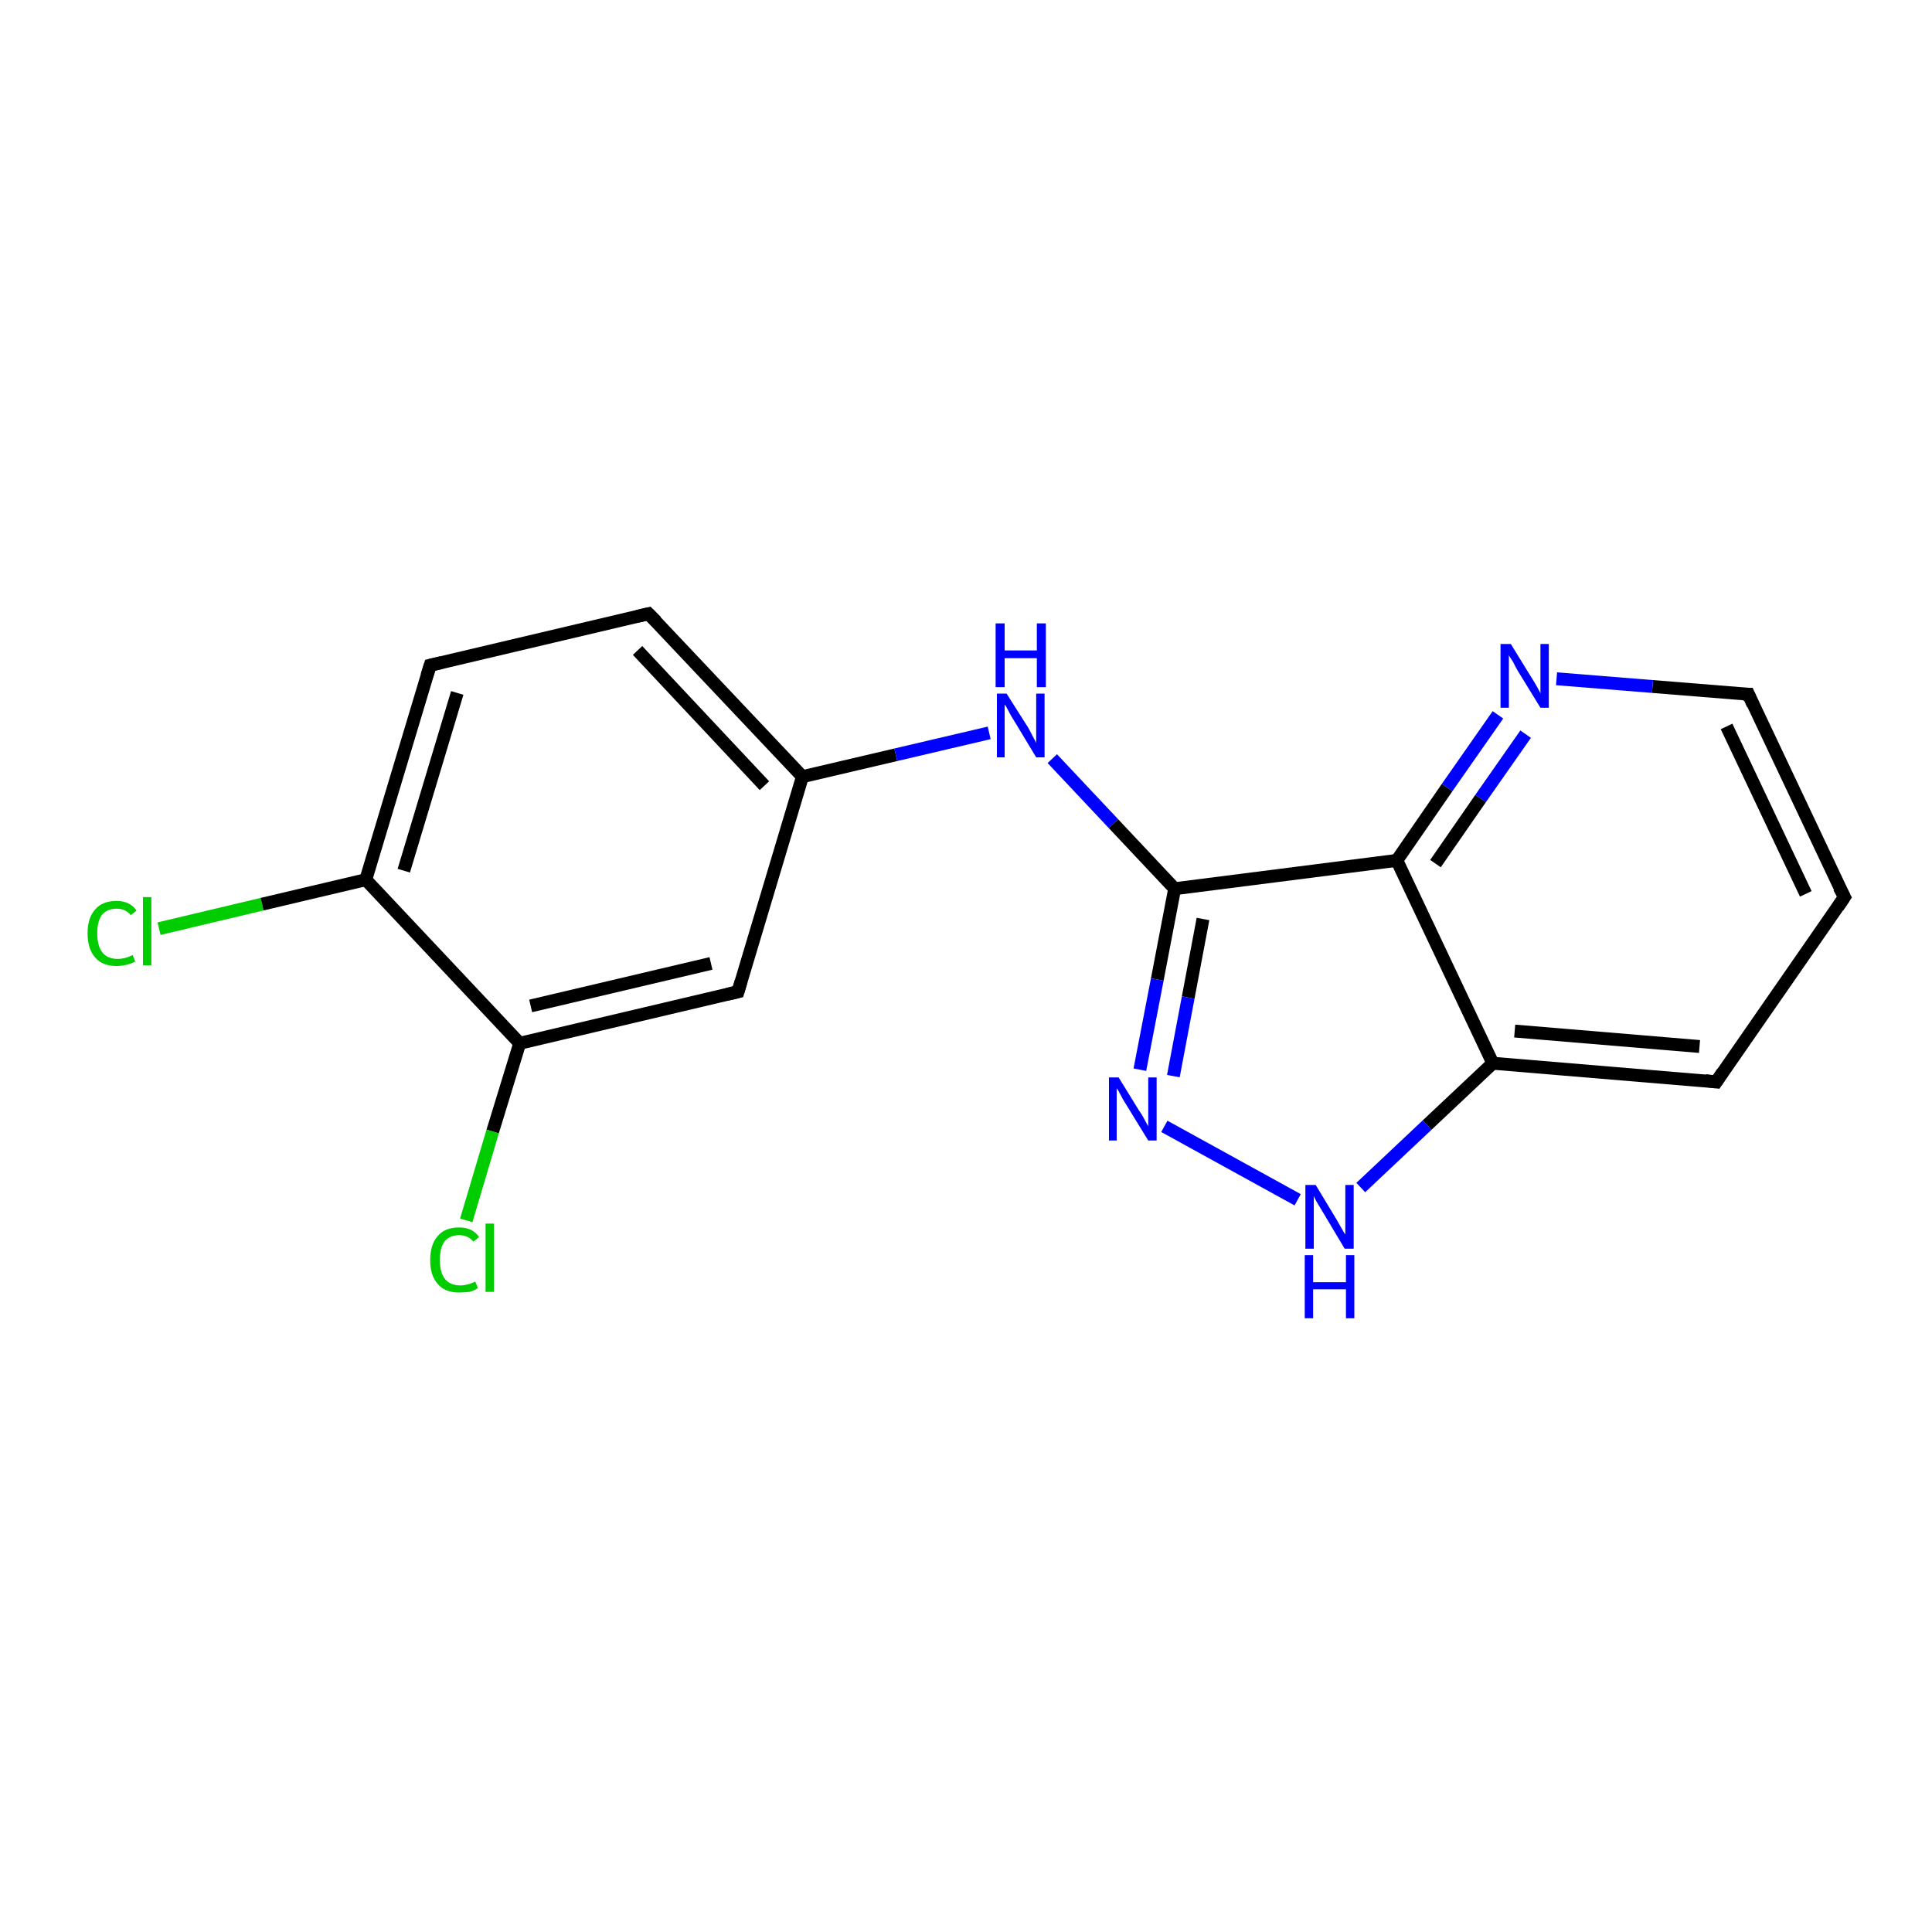 <?xml version='1.0' encoding='iso-8859-1'?>
<svg version='1.1' baseProfile='full'
              xmlns='http://www.w3.org/2000/svg'
                      xmlns:rdkit='http://www.rdkit.org/xml'
                      xmlns:xlink='http://www.w3.org/1999/xlink'
                  xml:space='preserve'
width='300px' height='300px' viewBox='0 0 300 300'>
<!-- END OF HEADER -->
<rect style='opacity:1.0;fill:#FFFFFF;stroke:none' width='300.0' height='300.0' x='0.0' y='0.0'> </rect>
<path class='bond-0 atom-0 atom-1' d='M 24.7,144.2 L 40.7,140.4' style='fill:none;fill-rule:evenodd;stroke:#00CC00;stroke-width:2.0px;stroke-linecap:butt;stroke-linejoin:miter;stroke-opacity:1' />
<path class='bond-0 atom-0 atom-1' d='M 40.7,140.4 L 56.8,136.6' style='fill:none;fill-rule:evenodd;stroke:#000000;stroke-width:2.0px;stroke-linecap:butt;stroke-linejoin:miter;stroke-opacity:1' />
<path class='bond-1 atom-1 atom-2' d='M 56.8,136.6 L 66.8,103.3' style='fill:none;fill-rule:evenodd;stroke:#000000;stroke-width:2.0px;stroke-linecap:butt;stroke-linejoin:miter;stroke-opacity:1' />
<path class='bond-1 atom-1 atom-2' d='M 62.7,135.2 L 71.0,107.6' style='fill:none;fill-rule:evenodd;stroke:#000000;stroke-width:2.0px;stroke-linecap:butt;stroke-linejoin:miter;stroke-opacity:1' />
<path class='bond-2 atom-2 atom-3' d='M 66.8,103.3 L 100.7,95.3' style='fill:none;fill-rule:evenodd;stroke:#000000;stroke-width:2.0px;stroke-linecap:butt;stroke-linejoin:miter;stroke-opacity:1' />
<path class='bond-3 atom-3 atom-4' d='M 100.7,95.3 L 124.6,120.6' style='fill:none;fill-rule:evenodd;stroke:#000000;stroke-width:2.0px;stroke-linecap:butt;stroke-linejoin:miter;stroke-opacity:1' />
<path class='bond-3 atom-3 atom-4' d='M 99.0,101.0 L 118.7,122.0' style='fill:none;fill-rule:evenodd;stroke:#000000;stroke-width:2.0px;stroke-linecap:butt;stroke-linejoin:miter;stroke-opacity:1' />
<path class='bond-4 atom-4 atom-5' d='M 124.6,120.6 L 139.1,117.2' style='fill:none;fill-rule:evenodd;stroke:#000000;stroke-width:2.0px;stroke-linecap:butt;stroke-linejoin:miter;stroke-opacity:1' />
<path class='bond-4 atom-4 atom-5' d='M 139.1,117.2 L 153.6,113.8' style='fill:none;fill-rule:evenodd;stroke:#0000FF;stroke-width:2.0px;stroke-linecap:butt;stroke-linejoin:miter;stroke-opacity:1' />
<path class='bond-5 atom-5 atom-6' d='M 163.4,117.8 L 172.9,127.9' style='fill:none;fill-rule:evenodd;stroke:#0000FF;stroke-width:2.0px;stroke-linecap:butt;stroke-linejoin:miter;stroke-opacity:1' />
<path class='bond-5 atom-5 atom-6' d='M 172.9,127.9 L 182.4,138.0' style='fill:none;fill-rule:evenodd;stroke:#000000;stroke-width:2.0px;stroke-linecap:butt;stroke-linejoin:miter;stroke-opacity:1' />
<path class='bond-6 atom-6 atom-7' d='M 182.4,138.0 L 179.7,152.1' style='fill:none;fill-rule:evenodd;stroke:#000000;stroke-width:2.0px;stroke-linecap:butt;stroke-linejoin:miter;stroke-opacity:1' />
<path class='bond-6 atom-6 atom-7' d='M 179.7,152.1 L 177.0,166.1' style='fill:none;fill-rule:evenodd;stroke:#0000FF;stroke-width:2.0px;stroke-linecap:butt;stroke-linejoin:miter;stroke-opacity:1' />
<path class='bond-6 atom-6 atom-7' d='M 186.8,142.7 L 184.5,154.9' style='fill:none;fill-rule:evenodd;stroke:#000000;stroke-width:2.0px;stroke-linecap:butt;stroke-linejoin:miter;stroke-opacity:1' />
<path class='bond-6 atom-6 atom-7' d='M 184.5,154.9 L 182.2,167.1' style='fill:none;fill-rule:evenodd;stroke:#0000FF;stroke-width:2.0px;stroke-linecap:butt;stroke-linejoin:miter;stroke-opacity:1' />
<path class='bond-7 atom-7 atom-8' d='M 180.8,174.9 L 201.5,186.3' style='fill:none;fill-rule:evenodd;stroke:#0000FF;stroke-width:2.0px;stroke-linecap:butt;stroke-linejoin:miter;stroke-opacity:1' />
<path class='bond-8 atom-8 atom-9' d='M 211.3,184.4 L 221.6,174.7' style='fill:none;fill-rule:evenodd;stroke:#0000FF;stroke-width:2.0px;stroke-linecap:butt;stroke-linejoin:miter;stroke-opacity:1' />
<path class='bond-8 atom-8 atom-9' d='M 221.6,174.7 L 231.8,165.1' style='fill:none;fill-rule:evenodd;stroke:#000000;stroke-width:2.0px;stroke-linecap:butt;stroke-linejoin:miter;stroke-opacity:1' />
<path class='bond-9 atom-9 atom-10' d='M 231.8,165.1 L 266.5,168.0' style='fill:none;fill-rule:evenodd;stroke:#000000;stroke-width:2.0px;stroke-linecap:butt;stroke-linejoin:miter;stroke-opacity:1' />
<path class='bond-9 atom-9 atom-10' d='M 235.2,160.1 L 263.9,162.5' style='fill:none;fill-rule:evenodd;stroke:#000000;stroke-width:2.0px;stroke-linecap:butt;stroke-linejoin:miter;stroke-opacity:1' />
<path class='bond-10 atom-10 atom-11' d='M 266.5,168.0 L 286.4,139.3' style='fill:none;fill-rule:evenodd;stroke:#000000;stroke-width:2.0px;stroke-linecap:butt;stroke-linejoin:miter;stroke-opacity:1' />
<path class='bond-11 atom-11 atom-12' d='M 286.4,139.3 L 271.5,107.8' style='fill:none;fill-rule:evenodd;stroke:#000000;stroke-width:2.0px;stroke-linecap:butt;stroke-linejoin:miter;stroke-opacity:1' />
<path class='bond-11 atom-11 atom-12' d='M 280.4,138.8 L 268.1,112.8' style='fill:none;fill-rule:evenodd;stroke:#000000;stroke-width:2.0px;stroke-linecap:butt;stroke-linejoin:miter;stroke-opacity:1' />
<path class='bond-12 atom-12 atom-13' d='M 271.5,107.8 L 256.6,106.6' style='fill:none;fill-rule:evenodd;stroke:#000000;stroke-width:2.0px;stroke-linecap:butt;stroke-linejoin:miter;stroke-opacity:1' />
<path class='bond-12 atom-12 atom-13' d='M 256.6,106.6 L 241.7,105.4' style='fill:none;fill-rule:evenodd;stroke:#0000FF;stroke-width:2.0px;stroke-linecap:butt;stroke-linejoin:miter;stroke-opacity:1' />
<path class='bond-13 atom-13 atom-14' d='M 232.6,111.0 L 224.7,122.3' style='fill:none;fill-rule:evenodd;stroke:#0000FF;stroke-width:2.0px;stroke-linecap:butt;stroke-linejoin:miter;stroke-opacity:1' />
<path class='bond-13 atom-13 atom-14' d='M 224.7,122.3 L 216.9,133.6' style='fill:none;fill-rule:evenodd;stroke:#000000;stroke-width:2.0px;stroke-linecap:butt;stroke-linejoin:miter;stroke-opacity:1' />
<path class='bond-13 atom-13 atom-14' d='M 236.9,114.0 L 229.9,124.0' style='fill:none;fill-rule:evenodd;stroke:#0000FF;stroke-width:2.0px;stroke-linecap:butt;stroke-linejoin:miter;stroke-opacity:1' />
<path class='bond-13 atom-13 atom-14' d='M 229.9,124.0 L 222.9,134.1' style='fill:none;fill-rule:evenodd;stroke:#000000;stroke-width:2.0px;stroke-linecap:butt;stroke-linejoin:miter;stroke-opacity:1' />
<path class='bond-14 atom-4 atom-15' d='M 124.6,120.6 L 114.6,154.0' style='fill:none;fill-rule:evenodd;stroke:#000000;stroke-width:2.0px;stroke-linecap:butt;stroke-linejoin:miter;stroke-opacity:1' />
<path class='bond-15 atom-15 atom-16' d='M 114.6,154.0 L 80.7,162.0' style='fill:none;fill-rule:evenodd;stroke:#000000;stroke-width:2.0px;stroke-linecap:butt;stroke-linejoin:miter;stroke-opacity:1' />
<path class='bond-15 atom-15 atom-16' d='M 110.4,149.6 L 82.4,156.2' style='fill:none;fill-rule:evenodd;stroke:#000000;stroke-width:2.0px;stroke-linecap:butt;stroke-linejoin:miter;stroke-opacity:1' />
<path class='bond-16 atom-16 atom-17' d='M 80.7,162.0 L 76.5,175.7' style='fill:none;fill-rule:evenodd;stroke:#000000;stroke-width:2.0px;stroke-linecap:butt;stroke-linejoin:miter;stroke-opacity:1' />
<path class='bond-16 atom-16 atom-17' d='M 76.5,175.7 L 72.4,189.5' style='fill:none;fill-rule:evenodd;stroke:#00CC00;stroke-width:2.0px;stroke-linecap:butt;stroke-linejoin:miter;stroke-opacity:1' />
<path class='bond-17 atom-16 atom-1' d='M 80.7,162.0 L 56.8,136.6' style='fill:none;fill-rule:evenodd;stroke:#000000;stroke-width:2.0px;stroke-linecap:butt;stroke-linejoin:miter;stroke-opacity:1' />
<path class='bond-18 atom-14 atom-6' d='M 216.9,133.6 L 182.4,138.0' style='fill:none;fill-rule:evenodd;stroke:#000000;stroke-width:2.0px;stroke-linecap:butt;stroke-linejoin:miter;stroke-opacity:1' />
<path class='bond-19 atom-14 atom-9' d='M 216.9,133.6 L 231.8,165.1' style='fill:none;fill-rule:evenodd;stroke:#000000;stroke-width:2.0px;stroke-linecap:butt;stroke-linejoin:miter;stroke-opacity:1' />
<path d='M 66.3,104.9 L 66.8,103.3 L 68.5,102.9' style='fill:none;stroke:#000000;stroke-width:2.0px;stroke-linecap:butt;stroke-linejoin:miter;stroke-opacity:1;' />
<path d='M 99.0,95.7 L 100.7,95.3 L 101.9,96.5' style='fill:none;stroke:#000000;stroke-width:2.0px;stroke-linecap:butt;stroke-linejoin:miter;stroke-opacity:1;' />
<path d='M 264.8,167.8 L 266.5,168.0 L 267.5,166.5' style='fill:none;stroke:#000000;stroke-width:2.0px;stroke-linecap:butt;stroke-linejoin:miter;stroke-opacity:1;' />
<path d='M 285.4,140.8 L 286.4,139.3 L 285.6,137.8' style='fill:none;stroke:#000000;stroke-width:2.0px;stroke-linecap:butt;stroke-linejoin:miter;stroke-opacity:1;' />
<path d='M 272.2,109.4 L 271.5,107.8 L 270.7,107.8' style='fill:none;stroke:#000000;stroke-width:2.0px;stroke-linecap:butt;stroke-linejoin:miter;stroke-opacity:1;' />
<path d='M 115.1,152.3 L 114.6,154.0 L 112.9,154.4' style='fill:none;stroke:#000000;stroke-width:2.0px;stroke-linecap:butt;stroke-linejoin:miter;stroke-opacity:1;' />
<path class='atom-0' d='M 13.6 144.9
Q 13.6 142.5, 14.8 141.2
Q 15.9 139.9, 18.1 139.9
Q 20.2 139.9, 21.2 141.4
L 20.3 142.1
Q 19.5 141.1, 18.1 141.1
Q 16.6 141.1, 15.8 142.1
Q 15.1 143.1, 15.1 144.9
Q 15.1 146.9, 15.9 147.9
Q 16.7 148.9, 18.3 148.9
Q 19.4 148.9, 20.6 148.3
L 21.0 149.3
Q 20.5 149.6, 19.7 149.8
Q 18.9 150.0, 18.1 150.0
Q 15.9 150.0, 14.8 148.7
Q 13.6 147.4, 13.6 144.9
' fill='#00CC00'/>
<path class='atom-0' d='M 22.2 139.3
L 23.5 139.3
L 23.5 149.9
L 22.2 149.9
L 22.2 139.3
' fill='#00CC00'/>
<path class='atom-5' d='M 156.3 107.7
L 159.6 112.9
Q 159.9 113.4, 160.4 114.4
Q 160.9 115.3, 160.9 115.4
L 160.9 107.7
L 162.2 107.7
L 162.2 117.6
L 160.9 117.6
L 157.4 111.8
Q 157.0 111.2, 156.6 110.4
Q 156.2 109.6, 156.0 109.4
L 156.0 117.6
L 154.8 117.6
L 154.8 107.7
L 156.3 107.7
' fill='#0000FF'/>
<path class='atom-5' d='M 154.6 96.8
L 156.0 96.8
L 156.0 101.0
L 161.0 101.0
L 161.0 96.8
L 162.4 96.8
L 162.4 106.7
L 161.0 106.7
L 161.0 102.2
L 156.0 102.2
L 156.0 106.7
L 154.6 106.7
L 154.6 96.8
' fill='#0000FF'/>
<path class='atom-7' d='M 173.7 167.3
L 176.9 172.5
Q 177.3 173.0, 177.8 174.0
Q 178.3 174.9, 178.3 174.9
L 178.3 167.3
L 179.6 167.3
L 179.6 177.1
L 178.3 177.1
L 174.8 171.4
Q 174.4 170.8, 174.0 170.0
Q 173.6 169.2, 173.4 169.0
L 173.4 177.1
L 172.2 177.1
L 172.2 167.3
L 173.7 167.3
' fill='#0000FF'/>
<path class='atom-8' d='M 204.3 184.0
L 207.5 189.3
Q 207.8 189.8, 208.3 190.7
Q 208.8 191.6, 208.9 191.7
L 208.9 184.0
L 210.2 184.0
L 210.2 193.9
L 208.8 193.9
L 205.4 188.2
Q 205.0 187.5, 204.5 186.7
Q 204.1 186.0, 204.0 185.7
L 204.0 193.9
L 202.7 193.9
L 202.7 184.0
L 204.3 184.0
' fill='#0000FF'/>
<path class='atom-8' d='M 202.6 194.9
L 203.9 194.9
L 203.9 199.1
L 209.0 199.1
L 209.0 194.9
L 210.3 194.9
L 210.3 204.7
L 209.0 204.7
L 209.0 200.2
L 203.9 200.2
L 203.9 204.7
L 202.6 204.7
L 202.6 194.9
' fill='#0000FF'/>
<path class='atom-13' d='M 234.6 100.0
L 237.8 105.2
Q 238.2 105.8, 238.7 106.7
Q 239.2 107.6, 239.2 107.7
L 239.2 100.0
L 240.5 100.0
L 240.5 109.9
L 239.2 109.9
L 235.7 104.2
Q 235.3 103.5, 234.9 102.7
Q 234.4 102.0, 234.3 101.7
L 234.3 109.9
L 233.0 109.9
L 233.0 100.0
L 234.6 100.0
' fill='#0000FF'/>
<path class='atom-17' d='M 66.8 195.7
Q 66.8 193.2, 68.0 191.9
Q 69.1 190.6, 71.3 190.6
Q 73.4 190.6, 74.4 192.1
L 73.5 192.8
Q 72.7 191.8, 71.3 191.8
Q 69.8 191.8, 69.0 192.8
Q 68.3 193.8, 68.3 195.7
Q 68.3 197.6, 69.1 198.6
Q 69.9 199.6, 71.5 199.6
Q 72.6 199.6, 73.8 199.0
L 74.2 200.0
Q 73.7 200.4, 72.9 200.6
Q 72.1 200.7, 71.3 200.7
Q 69.1 200.7, 68.0 199.4
Q 66.8 198.1, 66.8 195.7
' fill='#00CC00'/>
<path class='atom-17' d='M 75.4 190.0
L 76.7 190.0
L 76.7 200.6
L 75.4 200.6
L 75.4 190.0
' fill='#00CC00'/>
</svg>

